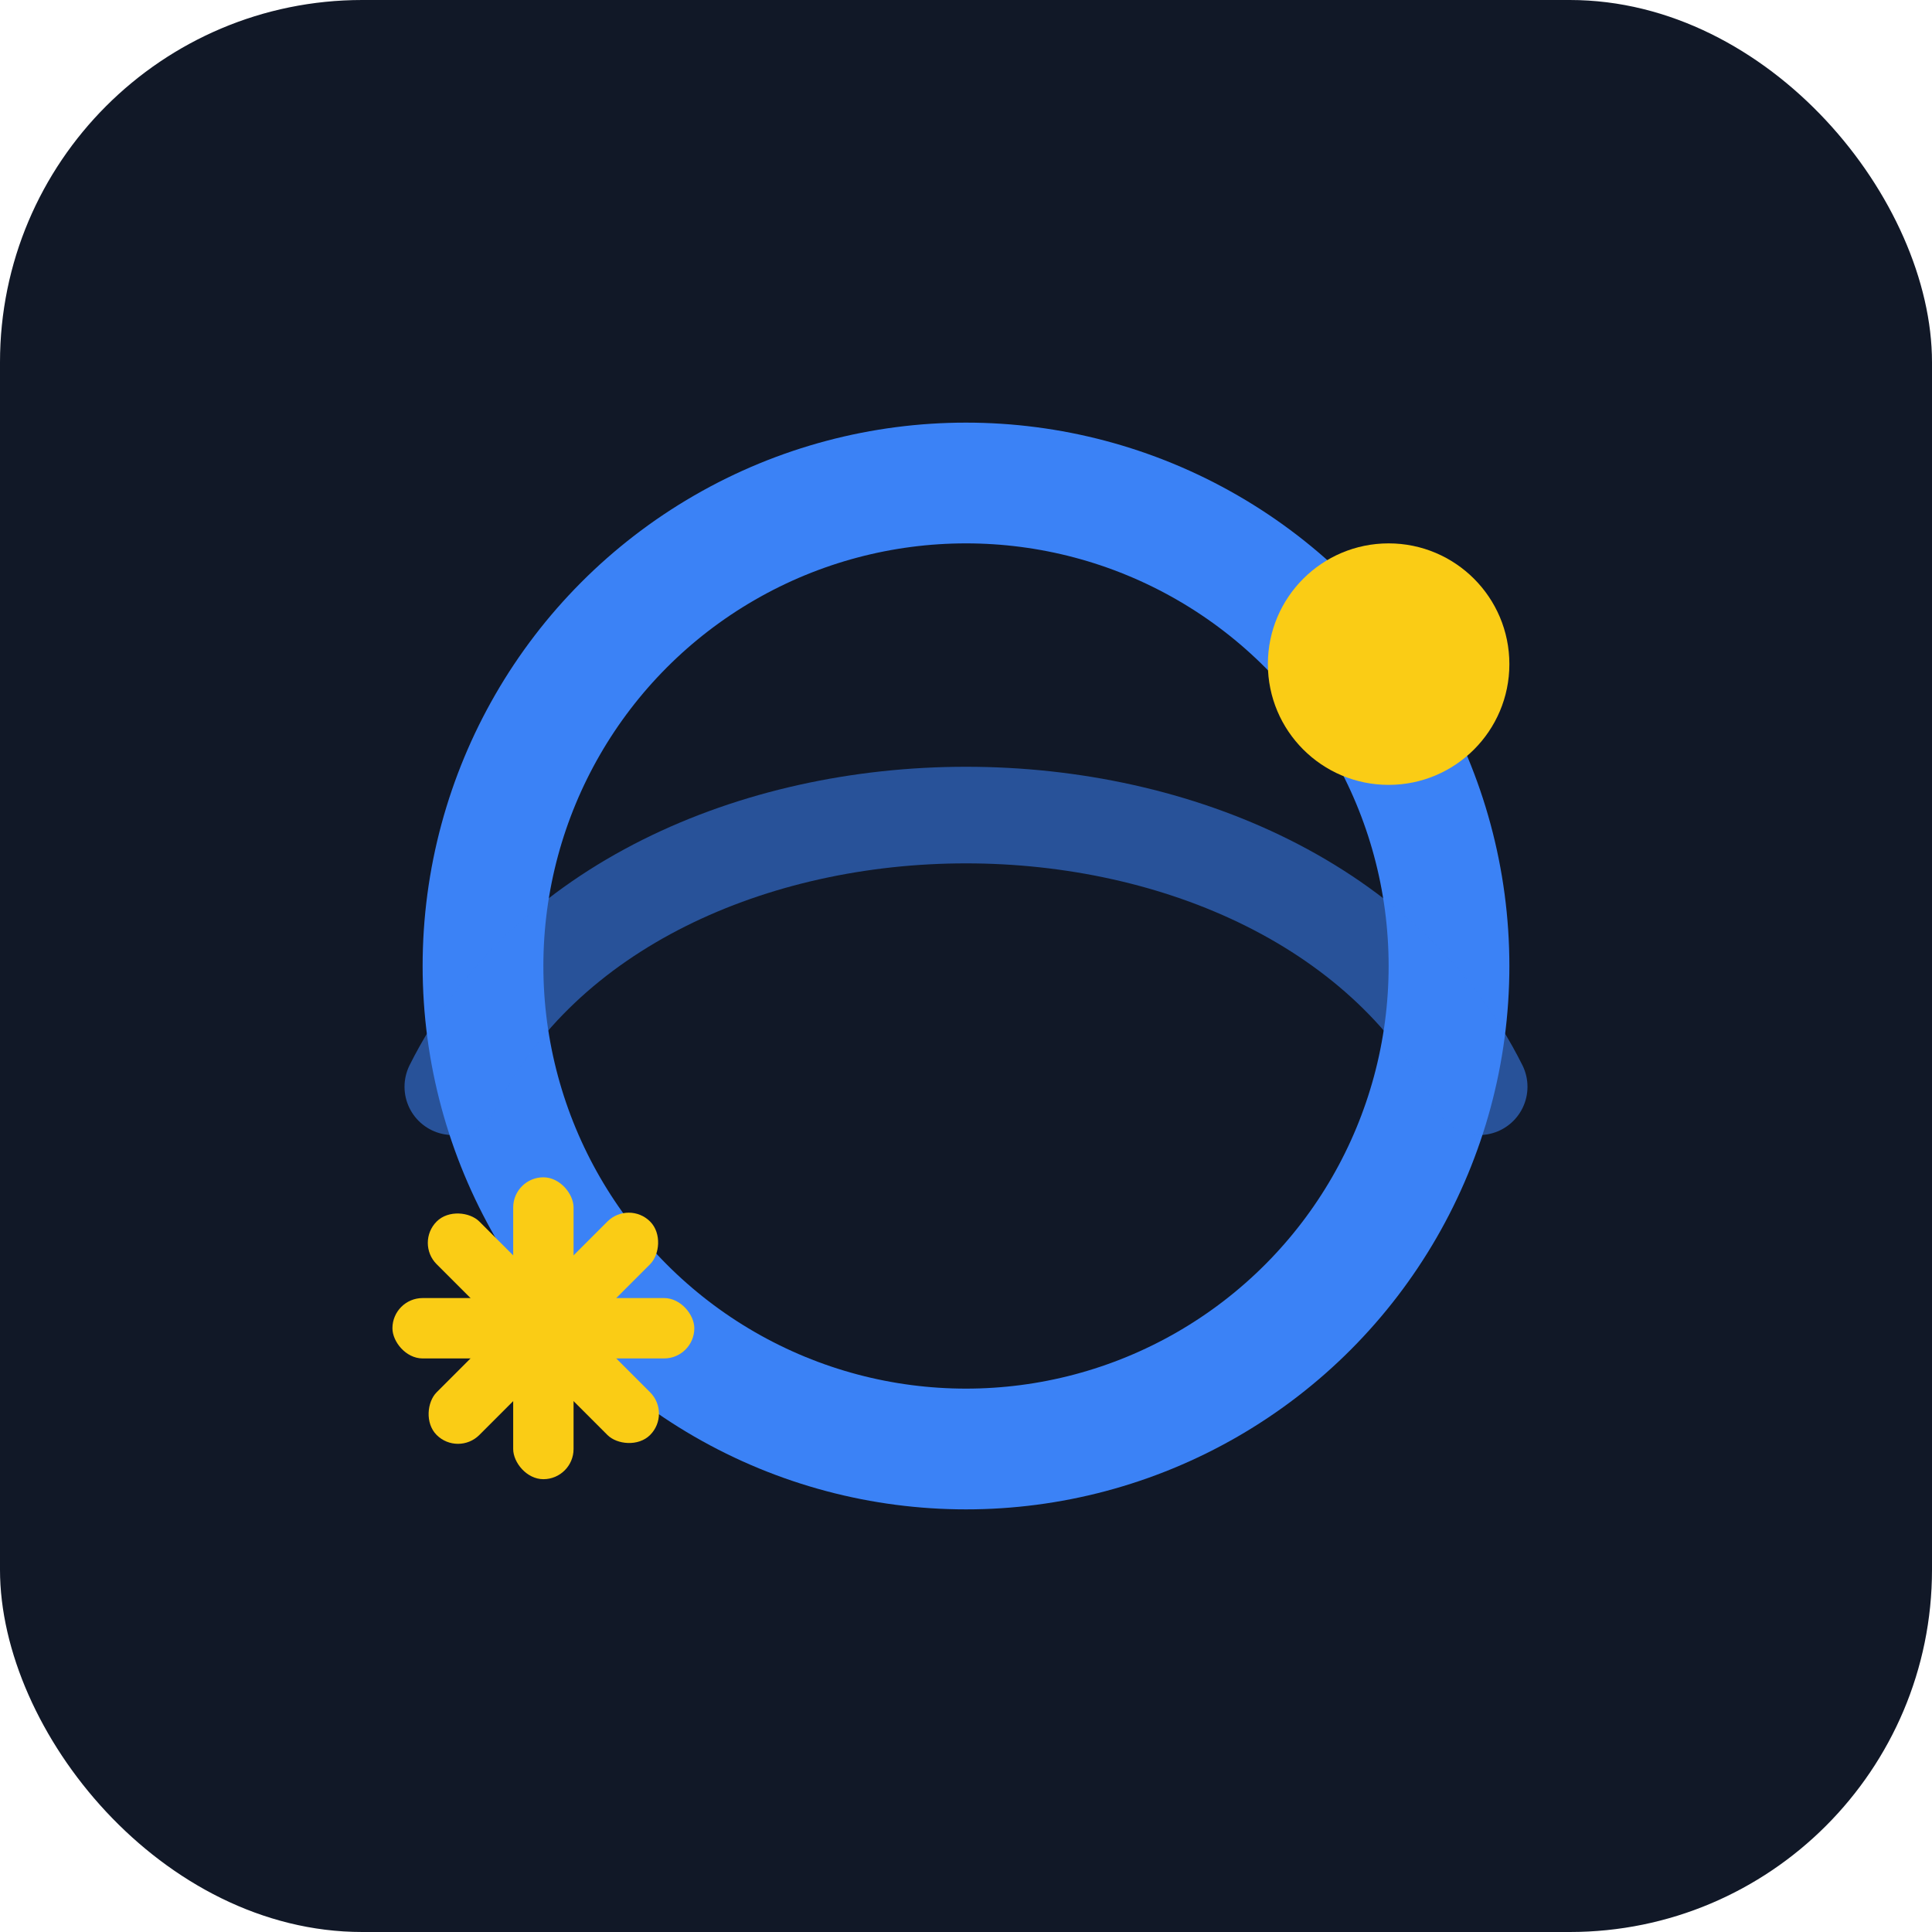 <svg xmlns="http://www.w3.org/2000/svg" width="64" height="64" viewBox="0 0 64 64">
  <!-- Бекграунд з м'якими кутами -->
  <rect width="64" height="64" rx="12" fill="#111827"/>
  <!-- Кільце (технології/система) -->
  <circle cx="32" cy="32" r="16" fill="none" stroke="#3b82f6" stroke-width="4" />
  <!-- Орбіта (зв'язки/рух) -->
  <path d="M15 36c6-12 28-12 34 0" fill="none" stroke="#3b82f6" stroke-opacity=".55" stroke-width="3.2" stroke-linecap="round"/>
  <!-- Акцентна точка -->
  <circle cx="46" cy="22" r="4" fill="#facc15"/>
  <!-- Іскра (ідея/інновація) -->
  <g transform="translate(18 44)" fill="#facc15">
    <rect x="-1" y="-5" width="2" height="10" rx="1"/>
    <rect x="-5" y="-1" width="10" height="2" rx="1"/>
    <rect x="-1" y="-5" width="2" height="10" rx="1" transform="rotate(45)"/>
    <rect x="-1" y="-5" width="2" height="10" rx="1" transform="rotate(-45)"/>
  </g>
</svg>
